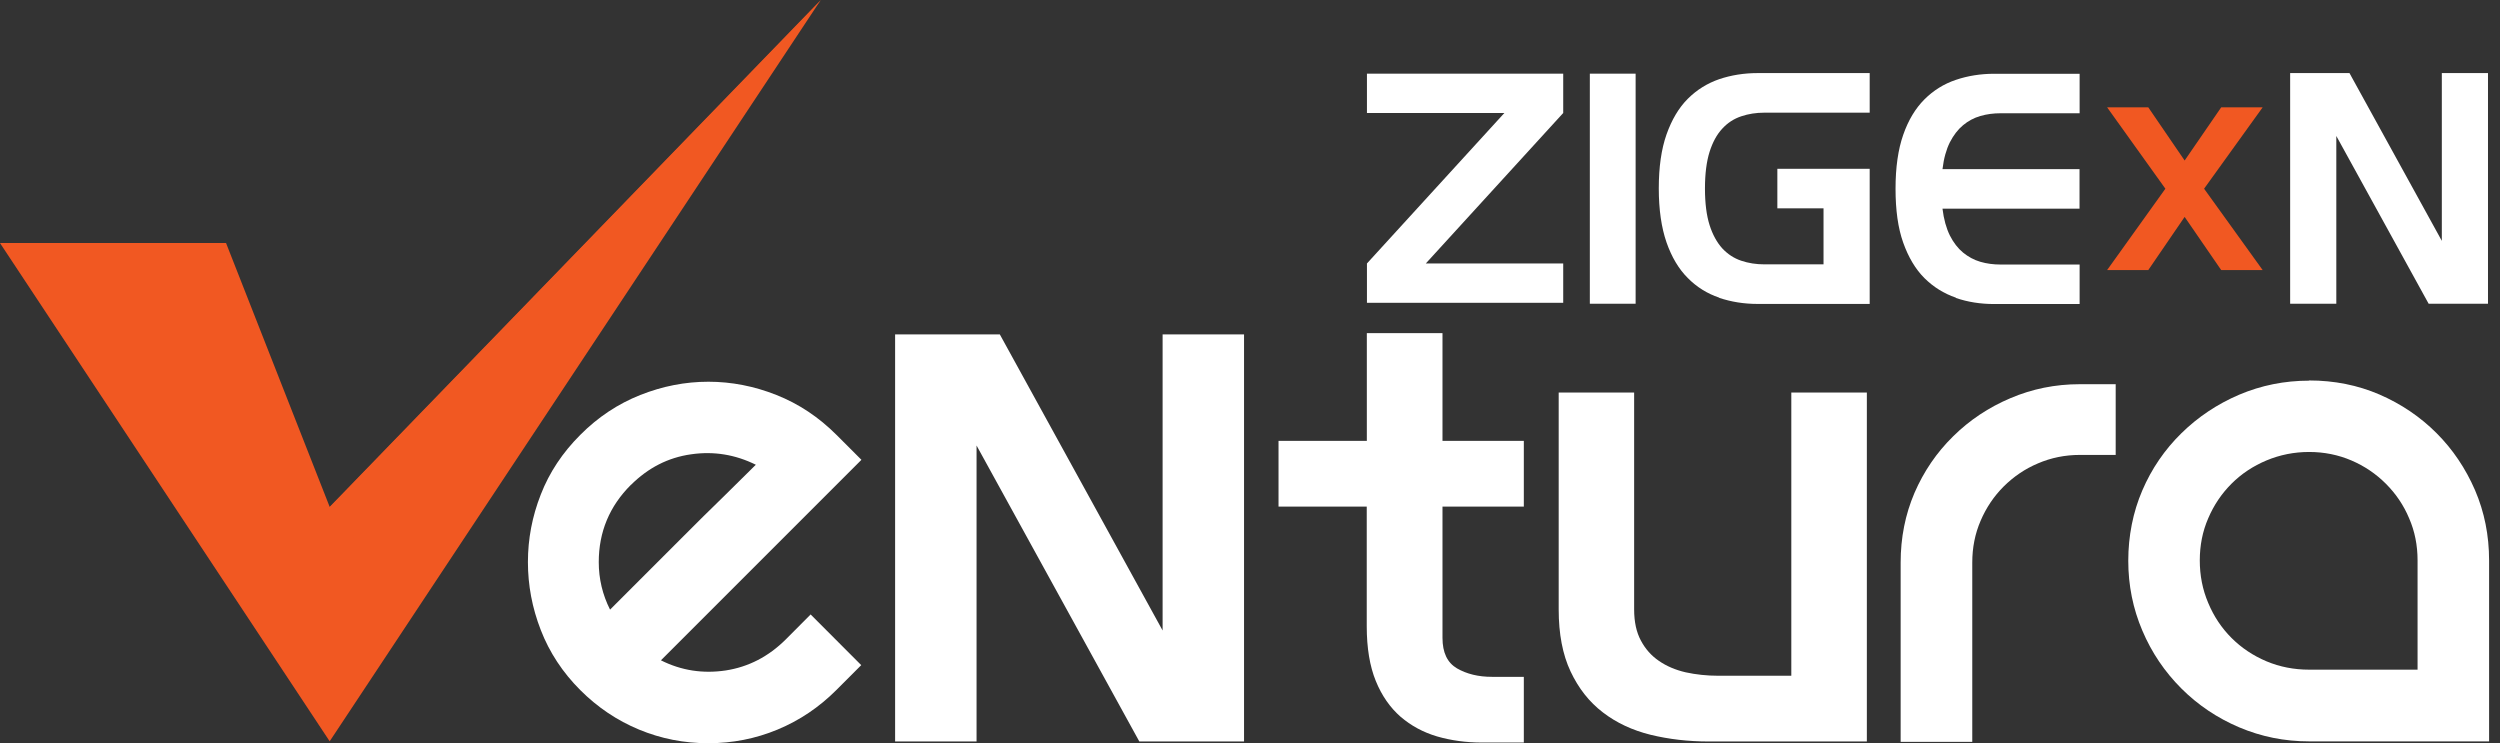 <svg width="185" height="55" viewBox="0 0 185 55" fill="none" xmlns="http://www.w3.org/2000/svg">
    <rect x="0" y="0" width="185" height="55" fill="#333333" stroke="none"/>
    <path d="M0 17.984H16.727L24.396 37.51L60.736 0L24.396 54.855L0 17.984Z"
          fill="url(#paint0_linear_2001_1109)"/>
    <path d="M0 17.984H16.727L24.396 37.51L60.736 0L24.396 54.855L0 17.984Z" fill="#F15822"/>
    <path d="M101.154 19.497L111.324 8.361H101.154V5.453H115.678V8.361L105.509 19.497H115.678V22.405H101.154V19.497Z"
          fill="white"/>
    <path d="M117.648 5.451H121.036V22.476H117.648V5.451Z" fill="white"/>
    <path d="M127.221 22.026C126.334 21.728 125.556 21.241 124.894 20.572C124.226 19.903 123.702 19.024 123.324 17.941C122.946 16.85 122.75 15.52 122.75 13.942C122.75 12.365 122.939 11.035 123.324 9.944C123.71 8.854 124.233 7.974 124.894 7.313C125.563 6.644 126.341 6.164 127.221 5.859C128.108 5.561 129.053 5.408 130.063 5.408H138.357V8.338H130.557C129.954 8.338 129.387 8.425 128.849 8.607C128.311 8.788 127.846 9.086 127.446 9.523C127.046 9.952 126.734 10.526 126.508 11.238C126.283 11.958 126.167 12.859 126.167 13.95C126.167 15.04 126.283 15.941 126.508 16.654C126.734 17.366 127.053 17.941 127.446 18.377C127.846 18.806 128.311 19.111 128.849 19.293C129.387 19.474 129.954 19.562 130.557 19.562H134.941V15.418H131.524V12.489H138.357V22.491H130.063C129.053 22.491 128.108 22.338 127.221 22.041V22.026Z"
          fill="white"/>
    <path d="M144.733 22.026C143.846 21.721 143.075 21.241 142.407 20.579C141.745 19.918 141.222 19.038 140.837 17.955C140.451 16.872 140.27 15.542 140.27 13.964C140.27 12.387 140.459 11.064 140.837 9.981C141.215 8.89 141.745 8.018 142.407 7.356C143.068 6.695 143.846 6.208 144.733 5.91C145.613 5.612 146.558 5.459 147.568 5.459H153.892V8.381H148.055C147.517 8.381 147.015 8.447 146.543 8.585C146.07 8.723 145.649 8.948 145.264 9.268C144.886 9.581 144.558 10.01 144.289 10.533C144.028 11.056 143.839 11.718 143.744 12.518H153.885V15.44H143.744C143.839 16.232 144.028 16.894 144.289 17.424C144.558 17.955 144.886 18.377 145.264 18.689C145.649 19.002 146.07 19.234 146.543 19.372C147.015 19.511 147.517 19.576 148.055 19.576H153.892V22.498H147.568C146.558 22.498 145.62 22.353 144.733 22.048V22.026Z"
          fill="white"/>
    <path d="M160.238 13.964L155.928 7.945H158.974L161.663 11.878L164.367 7.945H167.435L163.103 13.964L167.435 19.983H164.367L161.663 16.051L158.974 19.983H155.928L160.238 13.964Z"
          fill="#F15822"/>
    <path d="M169.478 5.408H173.861L180.695 17.824V5.408H184.111V22.477H179.72L172.887 10.061V22.477H169.471V5.408H169.478Z"
          fill="white"/>
    <path d="M66.238 24.746H73.987L86.033 46.656V24.746H92.059V54.87H84.31L72.265 32.968V54.87H66.238V24.746Z"
          fill="white"/>
    <path d="M101.146 37.488H94.611V32.625H101.146V24.65H106.744V32.625H112.763V37.488H106.744V47.2C106.744 48.29 107.1 49.039 107.82 49.461C108.539 49.875 109.397 50.086 110.4 50.086H112.763V54.949H109.666C108.496 54.949 107.384 54.796 106.351 54.498C105.319 54.193 104.418 53.706 103.64 53.037C102.869 52.361 102.251 51.482 101.808 50.391C101.365 49.301 101.139 47.956 101.139 46.342V37.488H101.146Z"
          fill="white"/>
    <path d="M115.328 29.049H120.926V45.1C120.926 46.016 121.093 46.786 121.427 47.404C121.754 48.022 122.198 48.523 122.765 48.909C123.324 49.294 123.986 49.578 124.742 49.752C125.505 49.919 126.312 50.006 127.17 50.006H132.557V29.049H138.147V54.87H126.443C124.924 54.87 123.492 54.702 122.147 54.375C120.795 54.041 119.617 53.488 118.614 52.718C117.603 51.947 116.811 50.937 116.222 49.687C115.633 48.436 115.343 46.91 115.343 45.1V29.049H115.328Z"
          fill="white"/>
    <path d="M59.98 45.462L63.731 49.22L61.885 51.067C60.613 52.339 59.166 53.313 57.538 53.989C55.91 54.665 54.201 54.999 52.413 54.999C50.625 54.999 48.916 54.665 47.288 53.989C45.66 53.313 44.213 52.339 42.941 51.067C41.633 49.758 40.658 48.275 40.019 46.625C39.379 44.982 39.066 43.303 39.066 41.595C39.066 39.886 39.379 38.222 40.019 36.593C40.651 34.965 41.625 33.496 42.941 32.181C44.249 30.865 45.732 29.884 47.383 29.229C49.033 28.575 50.712 28.248 52.42 28.248C54.129 28.248 55.808 28.575 57.458 29.229C59.108 29.884 60.584 30.865 61.9 32.181L63.746 34.027L48.909 48.864C50.414 49.62 52.013 49.867 53.707 49.613C55.393 49.351 56.869 48.588 58.148 47.316L59.995 45.462H59.98ZM46.692 35.874C45.1 37.458 44.308 39.37 44.308 41.595C44.308 42.83 44.584 44.001 45.144 45.113C45.623 44.633 46.343 43.913 47.317 42.939C48.291 41.965 49.324 40.933 50.414 39.843C51.504 38.745 52.558 37.706 53.576 36.717C54.587 35.728 55.372 34.95 55.931 34.391C54.419 33.642 52.82 33.373 51.133 33.62C49.44 33.86 47.964 34.616 46.692 35.881V35.874Z"
          fill="white"/>
    <path d="M156.561 28.416V33.664H153.908C152.81 33.664 151.778 33.875 150.811 34.29C149.844 34.697 149.008 35.271 148.274 35.998C147.547 36.725 146.98 37.568 146.566 38.535C146.151 39.495 145.948 40.527 145.948 41.632V54.898H140.648V41.632C140.648 39.785 140.99 38.07 141.673 36.471C142.364 34.879 143.309 33.49 144.53 32.291C145.744 31.091 147.162 30.146 148.776 29.463C150.382 28.779 152.09 28.431 153.9 28.431H156.554L156.561 28.416Z"
          fill="white"/>
    <path d="M170.875 28.154C172.736 28.154 174.473 28.503 176.08 29.194C177.686 29.892 179.097 30.844 180.303 32.051C181.51 33.257 182.455 34.668 183.153 36.274C183.844 37.881 184.193 39.611 184.193 41.479V54.862H170.875C169.05 54.862 167.328 54.513 165.699 53.822C164.078 53.132 162.646 52.172 161.418 50.944C160.189 49.715 159.222 48.29 158.532 46.662C157.841 45.041 157.492 43.318 157.492 41.494C157.492 39.669 157.841 37.895 158.532 36.289C159.222 34.682 160.189 33.272 161.418 32.065C162.646 30.858 164.071 29.906 165.699 29.208C167.328 28.518 169.05 28.169 170.875 28.169V28.154ZM178.9 49.555V41.472C178.9 40.36 178.697 39.32 178.275 38.353C177.868 37.379 177.287 36.529 176.552 35.794C175.818 35.06 174.968 34.486 174.001 34.072C173.027 33.657 171.987 33.446 170.875 33.446C169.763 33.446 168.716 33.657 167.72 34.072C166.732 34.486 165.866 35.06 165.132 35.794C164.398 36.529 163.824 37.379 163.409 38.353C162.988 39.32 162.784 40.36 162.784 41.472C162.784 42.584 162.988 43.631 163.409 44.619C163.824 45.615 164.398 46.473 165.132 47.207C165.866 47.941 166.724 48.516 167.72 48.937C168.709 49.352 169.763 49.555 170.875 49.555H178.9Z"
          fill="white"/>
    <path d="M60.734 0.043L24.395 37.553L25.529 40.482L60.734 0.043Z" fill="#F15822"/>
    <defs>
        <linearGradient id="paint0_linear_2001_1109" x1="13.717" y1="35.336" x2="49.017" y2="10.308"
                        gradientUnits="userSpaceOnUse">
            <stop stop-color="#672836" stop-opacity="0.45"/>
            <stop offset="0.21" stop-color="#BE202E" stop-opacity="0"/>
        </linearGradient>
    </defs>
</svg>
